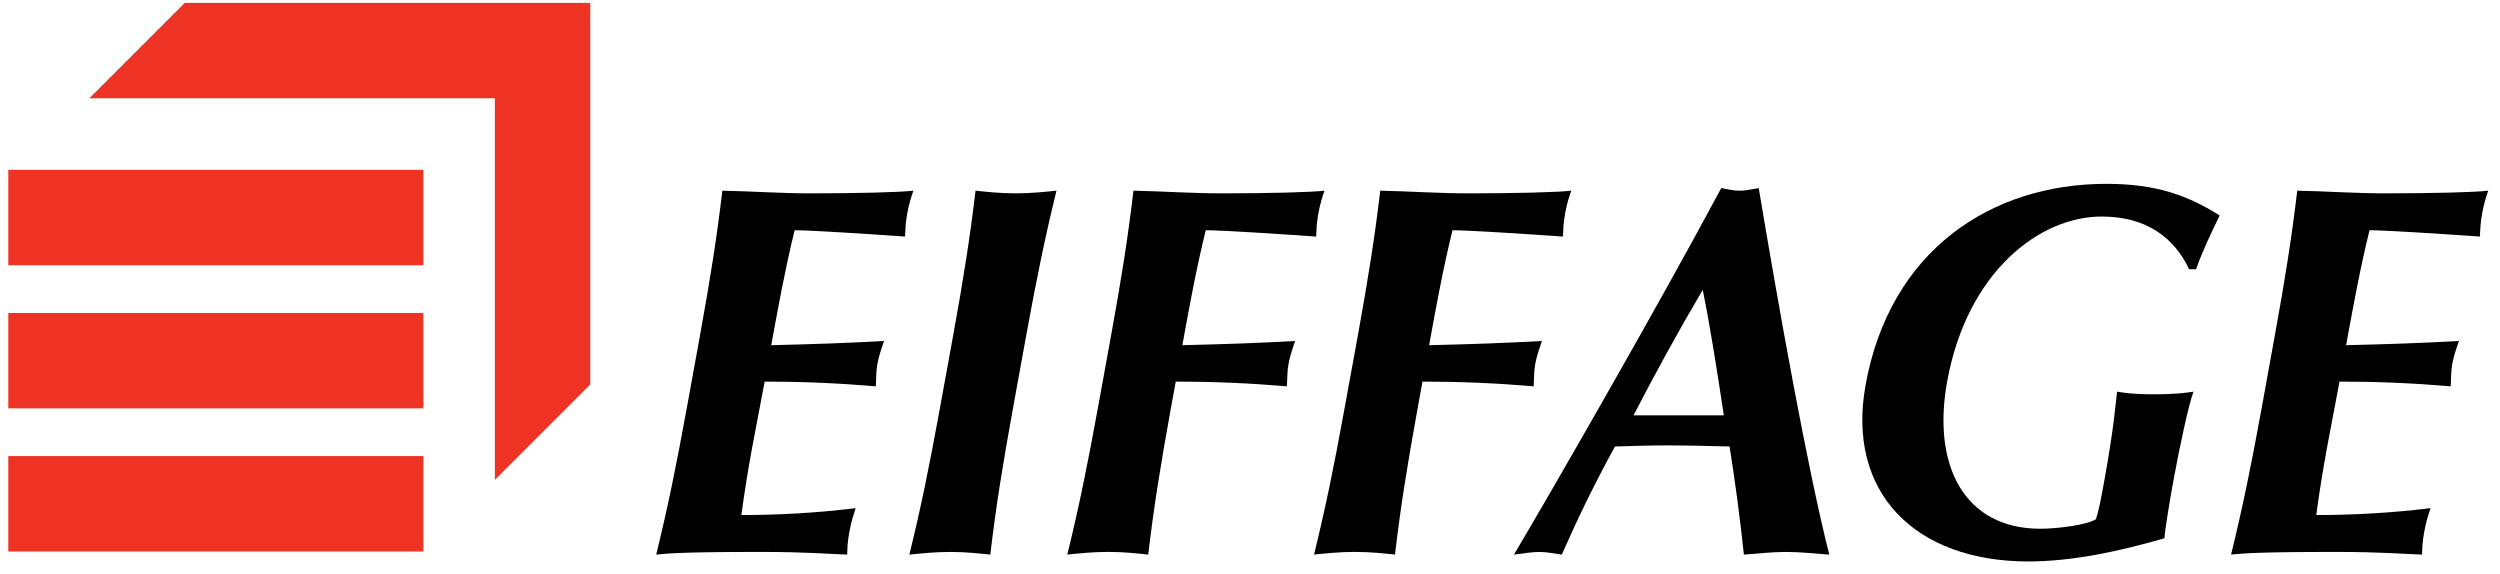 <?xml version="1.0" encoding="UTF-8"?>
<!-- Generator: Adobe Illustrator 13.0.2, SVG Export Plug-In  -->
<svg xmlns="http://www.w3.org/2000/svg" xmlns:xlink="http://www.w3.org/1999/xlink" xmlns:a="http://ns.adobe.com/AdobeSVGViewerExtensions/3.0/" version="1.1" x="0px" y="0px" width="135px" height="31px" viewBox="-0.448 -0.156 135 31" xml:space="preserve">
<defs>
</defs>
<path d="M37.338,18.03c0.58-3.189,0.926-5.383,1.221-7.889c1.568,0.029,3.146,0.144,4.718,0.144c2.612,0,4.861-0.058,5.597-0.144  c-0.115,0.342-0.231,0.685-0.324,1.196c-0.109,0.598-0.103,0.854-0.126,1.282c-1.999-0.143-5.162-0.343-5.961-0.343  c-0.511,2.079-0.885,4.13-1.264,6.209c2.329-0.058,4.046-0.113,6.092-0.228c-0.226,0.655-0.299,0.911-0.366,1.281  c-0.058,0.313-0.05,0.569-0.079,1.168c-1.995-0.171-3.979-0.256-6.003-0.256c-0.218,1.195-0.467,2.42-0.69,3.645  c-0.218,1.195-0.414,2.42-0.567,3.561c1.999,0,4.071-0.114,6.171-0.371c-0.126,0.398-0.231,0.684-0.339,1.281  c-0.109,0.599-0.108,0.884-0.117,1.226c-0.954-0.029-2.187-0.144-4.638-0.144c-4.345,0-5.079,0.086-5.676,0.144  c0.615-2.507,1.067-4.699,1.648-7.89L37.338,18.03"></path>
<path d="M51.01,18.03c0.58-3.189,0.925-5.383,1.221-7.889c0.576,0.058,1.281,0.144,2.16,0.144s1.614-0.086,2.211-0.144  c-0.614,2.506-1.067,4.699-1.647,7.889l-0.704,3.873c-0.581,3.19-0.927,5.383-1.223,7.89c-0.575-0.058-1.279-0.144-2.158-0.144  c-0.88,0-1.615,0.086-2.212,0.144c0.615-2.507,1.067-4.699,1.647-7.89L51.01,18.03"></path>
<path d="M59.538,18.03c0.58-3.189,0.926-5.383,1.221-7.889c1.568,0.029,3.146,0.144,4.718,0.144c2.612,0,4.861-0.058,5.597-0.144  c-0.115,0.342-0.231,0.685-0.324,1.196c-0.109,0.598-0.103,0.854-0.127,1.282c-1.999-0.143-5.161-0.343-5.96-0.343  c-0.513,2.079-0.885,4.13-1.264,6.209c2.329-0.058,4.045-0.113,6.091-0.228c-0.225,0.655-0.299,0.911-0.365,1.281  c-0.058,0.313-0.051,0.569-0.08,1.168c-1.994-0.171-3.978-0.256-6.002-0.256l-0.266,1.451c-0.578,3.19-0.925,5.383-1.221,7.89  c-0.576-0.058-1.28-0.144-2.16-0.144c-0.879,0-1.613,0.086-2.211,0.144c0.616-2.507,1.068-4.699,1.648-7.89L59.538,18.03"></path>
<path d="M72.864,18.03c0.578-3.189,0.925-5.383,1.221-7.889c1.566,0.029,3.145,0.144,4.718,0.144c2.611,0,4.861-0.058,5.596-0.144  c-0.116,0.342-0.23,0.685-0.325,1.196c-0.107,0.598-0.102,0.854-0.125,1.282c-2-0.143-5.162-0.343-5.961-0.343  c-0.512,2.079-0.885,4.13-1.263,6.209c2.328-0.058,4.044-0.113,6.091-0.228c-0.226,0.655-0.299,0.911-0.367,1.281  c-0.057,0.313-0.05,0.569-0.078,1.168c-1.994-0.171-3.978-0.256-6.004-0.256l-0.264,1.451c-0.58,3.19-0.926,5.383-1.221,7.89  c-0.577-0.058-1.281-0.144-2.16-0.144c-0.88,0-1.615,0.086-2.211,0.144c0.615-2.507,1.068-4.699,1.646-7.89L72.864,18.03"></path>
<path d="M87.762,22.273c1.193-2.307,2.428-4.556,3.738-6.777c0.448,2.222,0.786,4.471,1.14,6.777H87.762 M94.524,10  c-0.355,0.057-0.691,0.142-1.037,0.142c-0.347,0-0.651-0.085-0.987-0.142c-3.474,6.493-9.314,16.632-11.195,19.793  c0.517-0.058,0.933-0.144,1.358-0.144s0.811,0.086,1.226,0.144c0.865-1.965,1.803-3.902,2.875-5.839  c0.938-0.028,1.849-0.058,2.782-0.058c1.146,0,2.259,0.029,3.4,0.058c0.314,1.937,0.569,3.901,0.777,5.839  c0.756-0.058,1.544-0.144,2.291-0.144c0.746,0,1.477,0.086,2.319,0.144C97.152,25.15,95.609,16.493,94.524,10z"></path>
<path d="M117.766,14.385c-0.807-1.708-2.306-2.848-4.73-2.848c-3.306,0-7.25,2.934-8.339,8.915  c-0.822,4.527,0.928,7.944,5.032,7.944c0.905,0,2.515-0.199,2.998-0.512c0.163-0.456,0.292-1.168,0.442-1.994  c0.56-3.076,0.633-4.356,0.704-4.897c0.336,0.057,0.854,0.142,1.946,0.142c1.279,0,1.828-0.085,2.185-0.142  c-0.242,0.598-0.752,2.961-1.083,4.783c-0.218,1.196-0.466,2.705-0.49,3.133c-2.448,0.713-4.998,1.254-7.344,1.254  c-6.129,0-9.848-3.731-8.791-9.541c1.314-7.233,6.744-10.851,13.006-10.851c2.692,0,4.391,0.626,6.112,1.709  c-0.47,0.969-0.938,1.937-1.274,2.904H117.766"></path>
<path d="M122.38,18.03c0.581-3.189,0.926-5.383,1.223-7.889c1.566,0.029,3.146,0.144,4.717,0.144c2.612,0,4.861-0.058,5.597-0.144  c-0.115,0.342-0.231,0.685-0.324,1.196c-0.109,0.598-0.103,0.854-0.127,1.282c-1.999-0.143-5.161-0.343-5.96-0.343  c-0.512,2.079-0.885,4.13-1.264,6.209c2.33-0.058,4.046-0.113,6.092-0.228c-0.227,0.655-0.299,0.911-0.366,1.281  c-0.057,0.313-0.05,0.569-0.079,1.168c-1.994-0.171-3.978-0.256-6.003-0.256c-0.218,1.195-0.467,2.42-0.69,3.645  c-0.217,1.195-0.414,2.42-0.566,3.561c1.998,0,4.07-0.114,6.17-0.371c-0.126,0.398-0.231,0.684-0.34,1.281  c-0.108,0.599-0.108,0.884-0.116,1.226c-0.955-0.029-2.187-0.144-4.638-0.144c-4.345,0-5.079,0.086-5.677,0.144  c0.616-2.507,1.068-4.699,1.649-7.89L122.38,18.03"></path>
<polyline fill="#EE3224" points="31.427,0 9.53,0 4.379,5.151 26.274,5.151 26.274,25.76 31.427,20.607 31.427,0 "></polyline>
<rect y="9.016" fill="#EE3224" width="22.411" height="5.152"></rect>
<rect y="16.744" fill="#EE3224" width="22.411" height="5.151"></rect>
<rect y="24.472" fill="#EE3224" width="22.411" height="5.152"></rect>
</svg>
